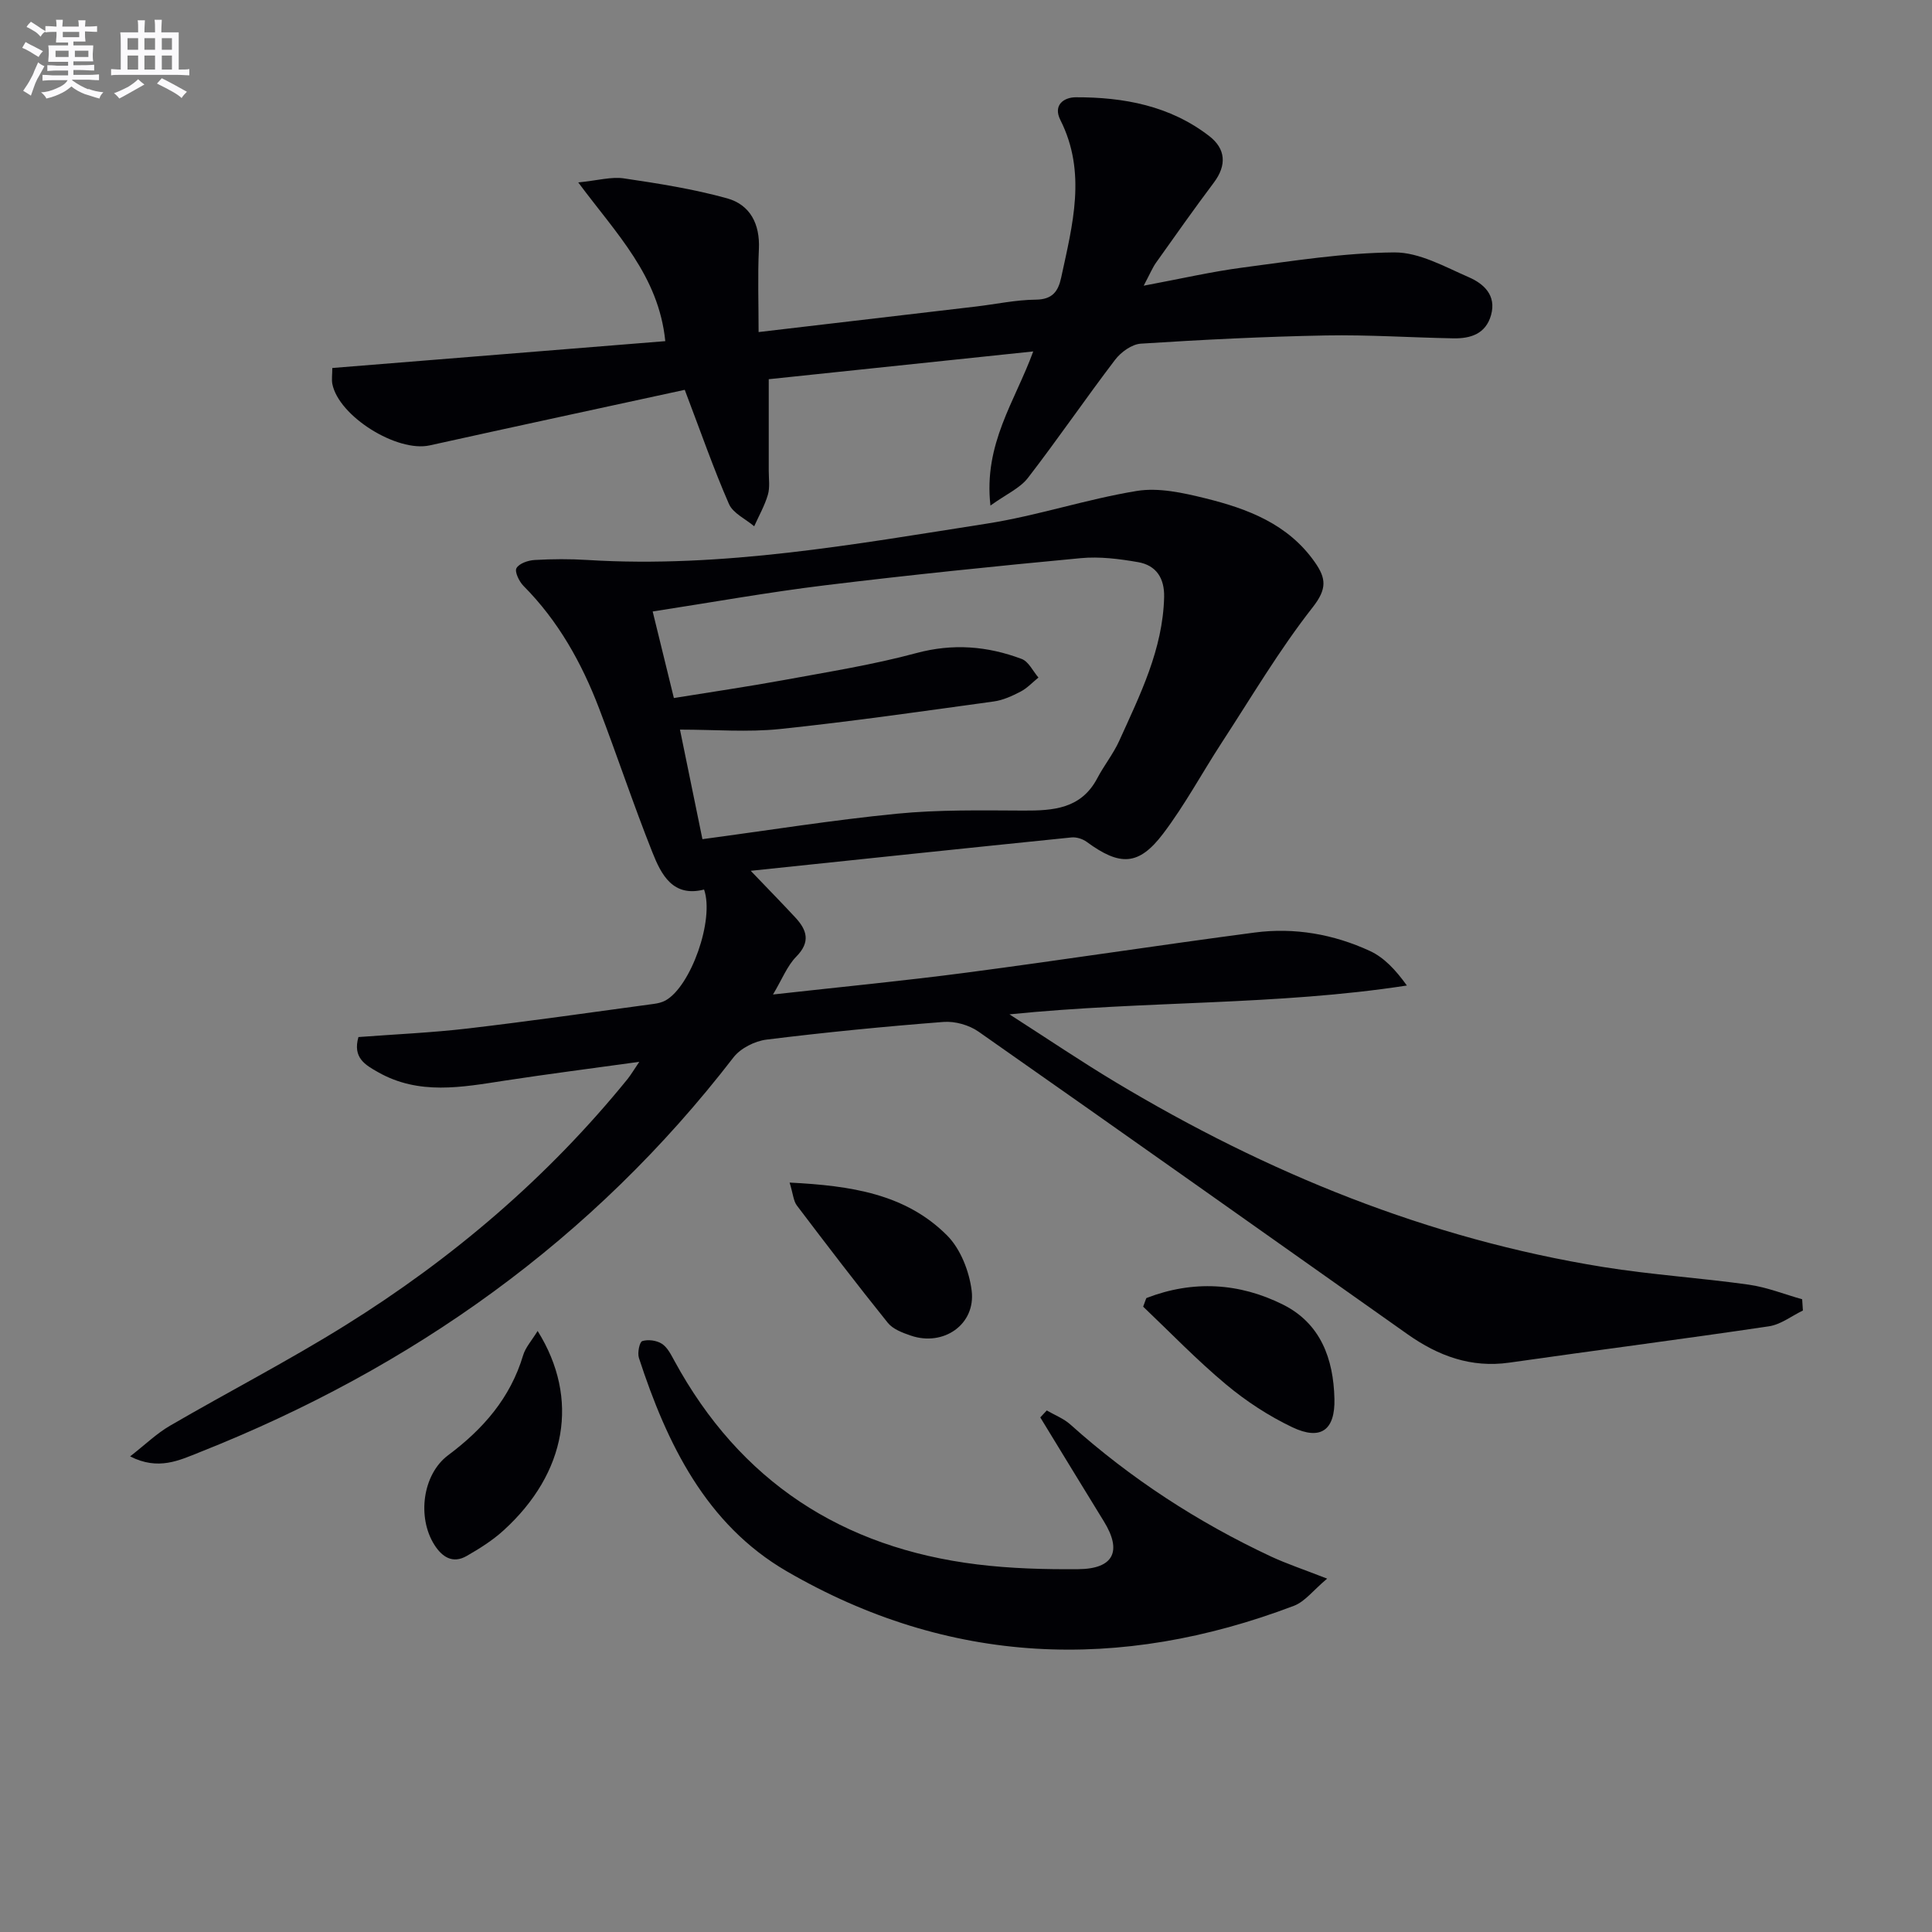 <svg enable-background="new 0 0 400 400" viewBox="0 0 400 400" xmlns="http://www.w3.org/2000/svg"><rect x="0" y="0" width="400" height="400" fill="#808080" stroke="none"/><g fill="#010105"><path d="m132.36 219.84c-9.89 1.37-18.89 2.52-27.85 3.89-8.9 1.37-17.76 3.06-26.24-1.75-2.67-1.51-5.28-2.98-4.06-7.27 7.57-.57 15.17-.9 22.71-1.78 12.85-1.51 25.67-3.36 38.49-5.09.81-.11 1.66-.31 2.37-.7 5.25-2.91 10.17-16.73 7.99-22.97-6.46 1.65-8.87-3.08-10.71-7.73-3.92-9.85-7.26-19.93-11.05-29.84-3.6-9.4-8.44-18.07-15.63-25.3-.9-.91-1.87-2.94-1.45-3.67.57-.99 2.43-1.62 3.77-1.69 3.65-.21 7.32-.23 10.97 0 27.93 1.72 55.28-3.26 82.64-7.53 10.46-1.63 20.63-5.07 31.08-6.77 4.52-.73 9.54.39 14.13 1.52 8.79 2.17 17.17 5.32 22.72 13.26 2.32 3.32 2.54 5.48-.45 9.3-6.94 8.84-12.69 18.61-18.85 28.05-4.07 6.25-7.62 12.88-12.11 18.81-5.08 6.71-8.95 6.77-15.84 1.72-.83-.61-2.12-1.02-3.14-.92-21.76 2.21-43.51 4.51-66.42 6.91 3.62 3.78 6.45 6.67 9.21 9.64 2.43 2.61 3.23 5.08.22 8.13-1.88 1.91-2.92 4.66-4.82 7.84 14.05-1.57 27.09-2.82 40.07-4.53 19.91-2.62 39.76-5.68 59.67-8.3 8.23-1.08 16.31.34 23.83 3.81 2.95 1.36 5.34 3.92 7.67 7.16-27 4.17-54 3.11-82.28 5.97 8.09 5.19 14.92 9.81 21.97 14.04 31.35 18.81 64.71 32.43 100.96 38.27 9.99 1.61 20.13 2.25 30.15 3.66 3.75.53 7.37 1.99 11.04 3.02.05.78.1 1.55.15 2.33-2.34 1.13-4.59 2.91-7.05 3.27-17.89 2.66-35.83 4.96-53.73 7.52-7.93 1.13-14.72-1.4-21.03-5.85-29.61-20.92-59.19-41.89-88.88-62.69-1.95-1.36-4.85-2.18-7.22-2-12.24.95-24.48 2.15-36.66 3.66-2.43.3-5.38 1.79-6.84 3.68-29.11 37.77-66.49 64.31-110.57 81.77-4.17 1.65-8.51 3.82-14.35.84 3.15-2.46 5.49-4.74 8.24-6.34 12.07-7.02 24.5-13.43 36.34-20.81 22.18-13.82 41.89-30.62 58.42-50.99.69-.87 1.25-1.83 2.42-3.55zm13.07-46.1c13.69-1.83 26.93-3.96 40.26-5.27 8.67-.85 17.45-.69 26.18-.65 6.23.03 11.98-.35 15.33-6.73 1.39-2.64 3.31-5.02 4.53-7.72 4.3-9.51 9.02-18.91 9.29-29.72.1-3.94-1.63-6.6-5.37-7.26-3.9-.68-7.98-1.2-11.89-.83-17.67 1.66-35.34 3.47-52.96 5.62-11.8 1.44-23.52 3.55-35.67 5.42 1.52 6.21 2.92 11.91 4.39 17.92 7.91-1.28 15.44-2.38 22.92-3.75 9.12-1.68 18.32-3.14 27.25-5.55 7.6-2.05 14.74-1.46 21.84 1.21 1.44.54 2.33 2.53 3.47 3.85-1.22.98-2.32 2.19-3.68 2.9-1.75.91-3.65 1.79-5.57 2.05-14.75 2.03-29.5 4.16-44.3 5.71-6.65.69-13.43.12-20.67.12 1.68 8.14 3.13 15.23 4.65 22.68z"/><path d="m68.8 76.19c23.2-1.87 46.28-3.73 68.94-5.56-1.37-13.57-10.13-22.23-18.02-32.86 4.08-.41 6.85-1.22 9.44-.84 7.18 1.06 14.4 2.2 21.37 4.13 4.76 1.32 6.84 5.3 6.59 10.5-.26 5.61-.06 11.25-.06 17.19 15.42-1.81 30.23-3.54 45.04-5.29 4.12-.49 8.23-1.38 12.35-1.42 3.46-.03 4.65-1.73 5.26-4.59 2.34-10.88 5.31-21.73-.17-32.6-1.58-3.13.76-4.7 3.17-4.71 9.96-.03 19.55 1.76 27.66 8.04 3.4 2.63 3.66 6.01.94 9.63-4.09 5.45-8.02 11.02-11.96 16.57-.73 1.03-1.22 2.24-2.56 4.77 7.65-1.43 14.01-2.9 20.45-3.75 10.45-1.37 20.95-3.06 31.44-3.14 5.15-.04 10.44 2.97 15.43 5.14 3.06 1.33 5.74 3.72 4.6 7.82-1.09 3.9-4.22 4.89-7.78 4.83-8.81-.16-17.62-.76-26.42-.6-12.78.24-25.56.88-38.31 1.7-1.87.12-4.13 1.75-5.34 3.35-6.14 8.06-11.86 16.44-18.05 24.46-1.64 2.12-4.45 3.34-7.75 5.71-1.45-12.8 5.09-21.56 8.86-31.91-18.7 1.96-36.91 3.87-54.76 5.75 0 6.72.01 12.84 0 18.96 0 1.67.27 3.43-.18 4.97-.66 2.25-1.86 4.35-2.83 6.52-1.79-1.52-4.39-2.69-5.23-4.62-3.18-7.27-5.79-14.8-9.15-23.63-17.29 3.76-35.05 7.57-52.79 11.5-6.75 1.5-18.86-6-20.18-12.75-.16-.96 0-1.97 0-3.27z"/><path d="m274.77 326.84c-2.87 2.4-4.59 4.76-6.89 5.63-36.08 13.69-71.44 12.34-105.04-7.18-16.66-9.69-24.77-26.39-30.56-44.15-.34-1.04.13-3.3.69-3.48 1.21-.38 2.98-.15 4.06.55 1.15.74 1.89 2.24 2.59 3.52 13.58 24.97 34.75 38.74 62.73 42.17 6.91.85 13.93 1.04 20.9.98 7.32-.06 9.1-3.72 5.31-9.87-4.42-7.17-8.79-14.37-13.18-21.55.45-.48.89-.96 1.34-1.44 1.65.96 3.51 1.67 4.9 2.92 12.48 11.19 26.37 20.22 41.53 27.32 3.27 1.52 6.72 2.66 11.62 4.58z"/><path d="m163.48 244.84c12.72.64 24.02 2.34 32.61 10.95 2.78 2.79 4.58 7.41 5.08 11.41.88 7.02-5.85 11.64-12.6 9.32-1.7-.58-3.68-1.32-4.74-2.62-6.43-7.99-12.66-16.15-18.86-24.33-.7-.94-.77-2.38-1.49-4.73z"/><path d="m111.31 275.56c8.77 14.03 5.98 29.43-7.05 41.29-2.28 2.08-4.97 3.77-7.66 5.31-2.89 1.65-5.08.18-6.66-2.31-3.61-5.68-2.47-14.59 2.84-18.56 7.25-5.42 12.87-11.83 15.52-20.67.49-1.66 1.8-3.08 3.01-5.06z"/><path d="m236.68 270.53c.58-1.51.6-1.76.71-1.8 9.62-3.71 19.19-3.15 28.25 1.38 7.78 3.89 10.44 11.2 10.64 19.49.16 6.46-2.8 8.71-8.73 5.89-4.89-2.33-9.58-5.4-13.74-8.88-6.07-5.07-11.58-10.8-17.13-16.08z"/></g><path d="m6.8 9.5c.6.3 1.3.7 2.1 1.1-.4.4-.7.8-.9 1.2-.7-.4-1.3-.8-1.8-1.1s-1.1-.6-1.6-.8c.2-.4.5-.8.7-1.2.4.2.8.5 1.5.8zm.9 6.9c-.3.6-.5 1.1-.7 1.7s-.4 1.1-.6 1.7c-.6-.4-1.1-.7-1.6-1 .7-1 1.2-1.8 1.5-2.4.3-.5.6-1.1.8-1.7.3-.6.5-1.2.8-1.8.3.3.8.6 1.3.8-.7 1.3-1.2 2.2-1.5 2.7zm.1-11c.4.3 1 .7 1.7 1.1-.5.2-.8.6-1.1 1.1-.5-.6-1-1-1.4-1.2s-.9-.6-1.5-.8c.2-.4.5-.7.9-1.1.5.3.9.6 1.4.9zm10.5 13c1 .4 2 .6 3.1.7-.4.4-.7.8-.8 1.3-.9-.2-1.9-.6-3-.9-1-.4-2-.9-2.8-1.6-.5.4-1.1.9-1.9 1.3s-1.9.9-3.3 1.2c-.1-.3-.5-.8-1.1-1.3 1 0 2.1-.3 3.2-.8 1.2-.5 1.9-1 2.3-1.7h-3.2c-.4 0-1 0-2 .1v-1.2c1 0 1.7.1 2 .1h3.3v-1h-2.3c-.2 0-.9 0-2 .1v-1.2c1.2 0 1.9.1 2 .1h2.3v-.8h-4.1c0-.7.1-1.2.1-1.6 0-.5 0-1.1-.1-1.8h4.1v-.6h-2.5c0-.6.1-1.1.1-1.6v-.6h-.5c-.4 0-1 0-1.8.1v-1.3c1.2 0 1.9.1 2.1.1h.2c0-.3 0-.8-.1-1.4h1.4c0 .6-.1 1-.1 1.4h3.4c0-.4 0-.8-.1-1.3h1.5c0 .4-.1.9-.1 1.3.7 0 1.5 0 2.5-.1v1.2c-1 0-1.8-.1-2.5-.1v.6c0 .3 0 .8.1 1.5h-2.5v.8h4.1c0 .7-.1 1.3-.1 1.8s0 1 .1 1.5h-4.1v.8h1.4c.8 0 1.8 0 2.9-.1v1.2c-1 0-1.9-.1-2.8-.1h-1.5v1h3.2c.3 0 1 0 2.1-.1v1.2c-1.1 0-1.8-.1-2.1-.1h-3.4l-.1.1c1.4 1 2.4 1.5 3.4 1.9zm-4.1-6.6v-1.3h-2.7v1.3zm2.2-4.1v-1.1h-3.4v1.1zm1.9 4.1v-1.3h-2.8v1.3z" fill="#fbfafc"/><path d="m37 6.7v2.3 5.4c1 0 1.8 0 2.2-.1v1.3c-.6 0-1.5-.1-2.5-.1h-11.9c-.7 0-1.3 0-1.8.1v-1.3c.5 0 1.1.1 2 .1v-5.2c0-1 0-1.8-.1-2.5h3.7c0-1.3 0-2.1-.1-2.5h1.5c0 .4-.1 1.3-.1 2.5h2.2c0-1.2 0-2.1-.1-2.6h1.5c0 .4-.1 1.3-.1 2.6zm-12.3 13.7c-.3-.4-.7-.8-1.1-1.1 1.1-.4 2.1-.9 2.9-1.3.8-.5 1.5-1 2.1-1.6.4.4.9.8 1.3 1.1-2.5 1.4-4.2 2.4-5.2 2.9zm3.9-10.1v-2.4h-2.2v2.4zm0 4.1v-2.9h-2.2v2.9zm3.5-4.1v-2.4h-2.2v2.4zm0 4.1v-2.9h-2.2v2.9zm.4 2.9 1-1.1c.6.3 1.4.7 2.5 1.3s2 1.1 2.7 1.5c-.4.4-.8.8-1.1 1.3-.8-.8-2.5-1.7-5.1-3zm3.1-7v-2.4h-2.1v2.4zm0 4.1v-2.9h-2.1v2.9z" fill="#fbfafc"/></svg>